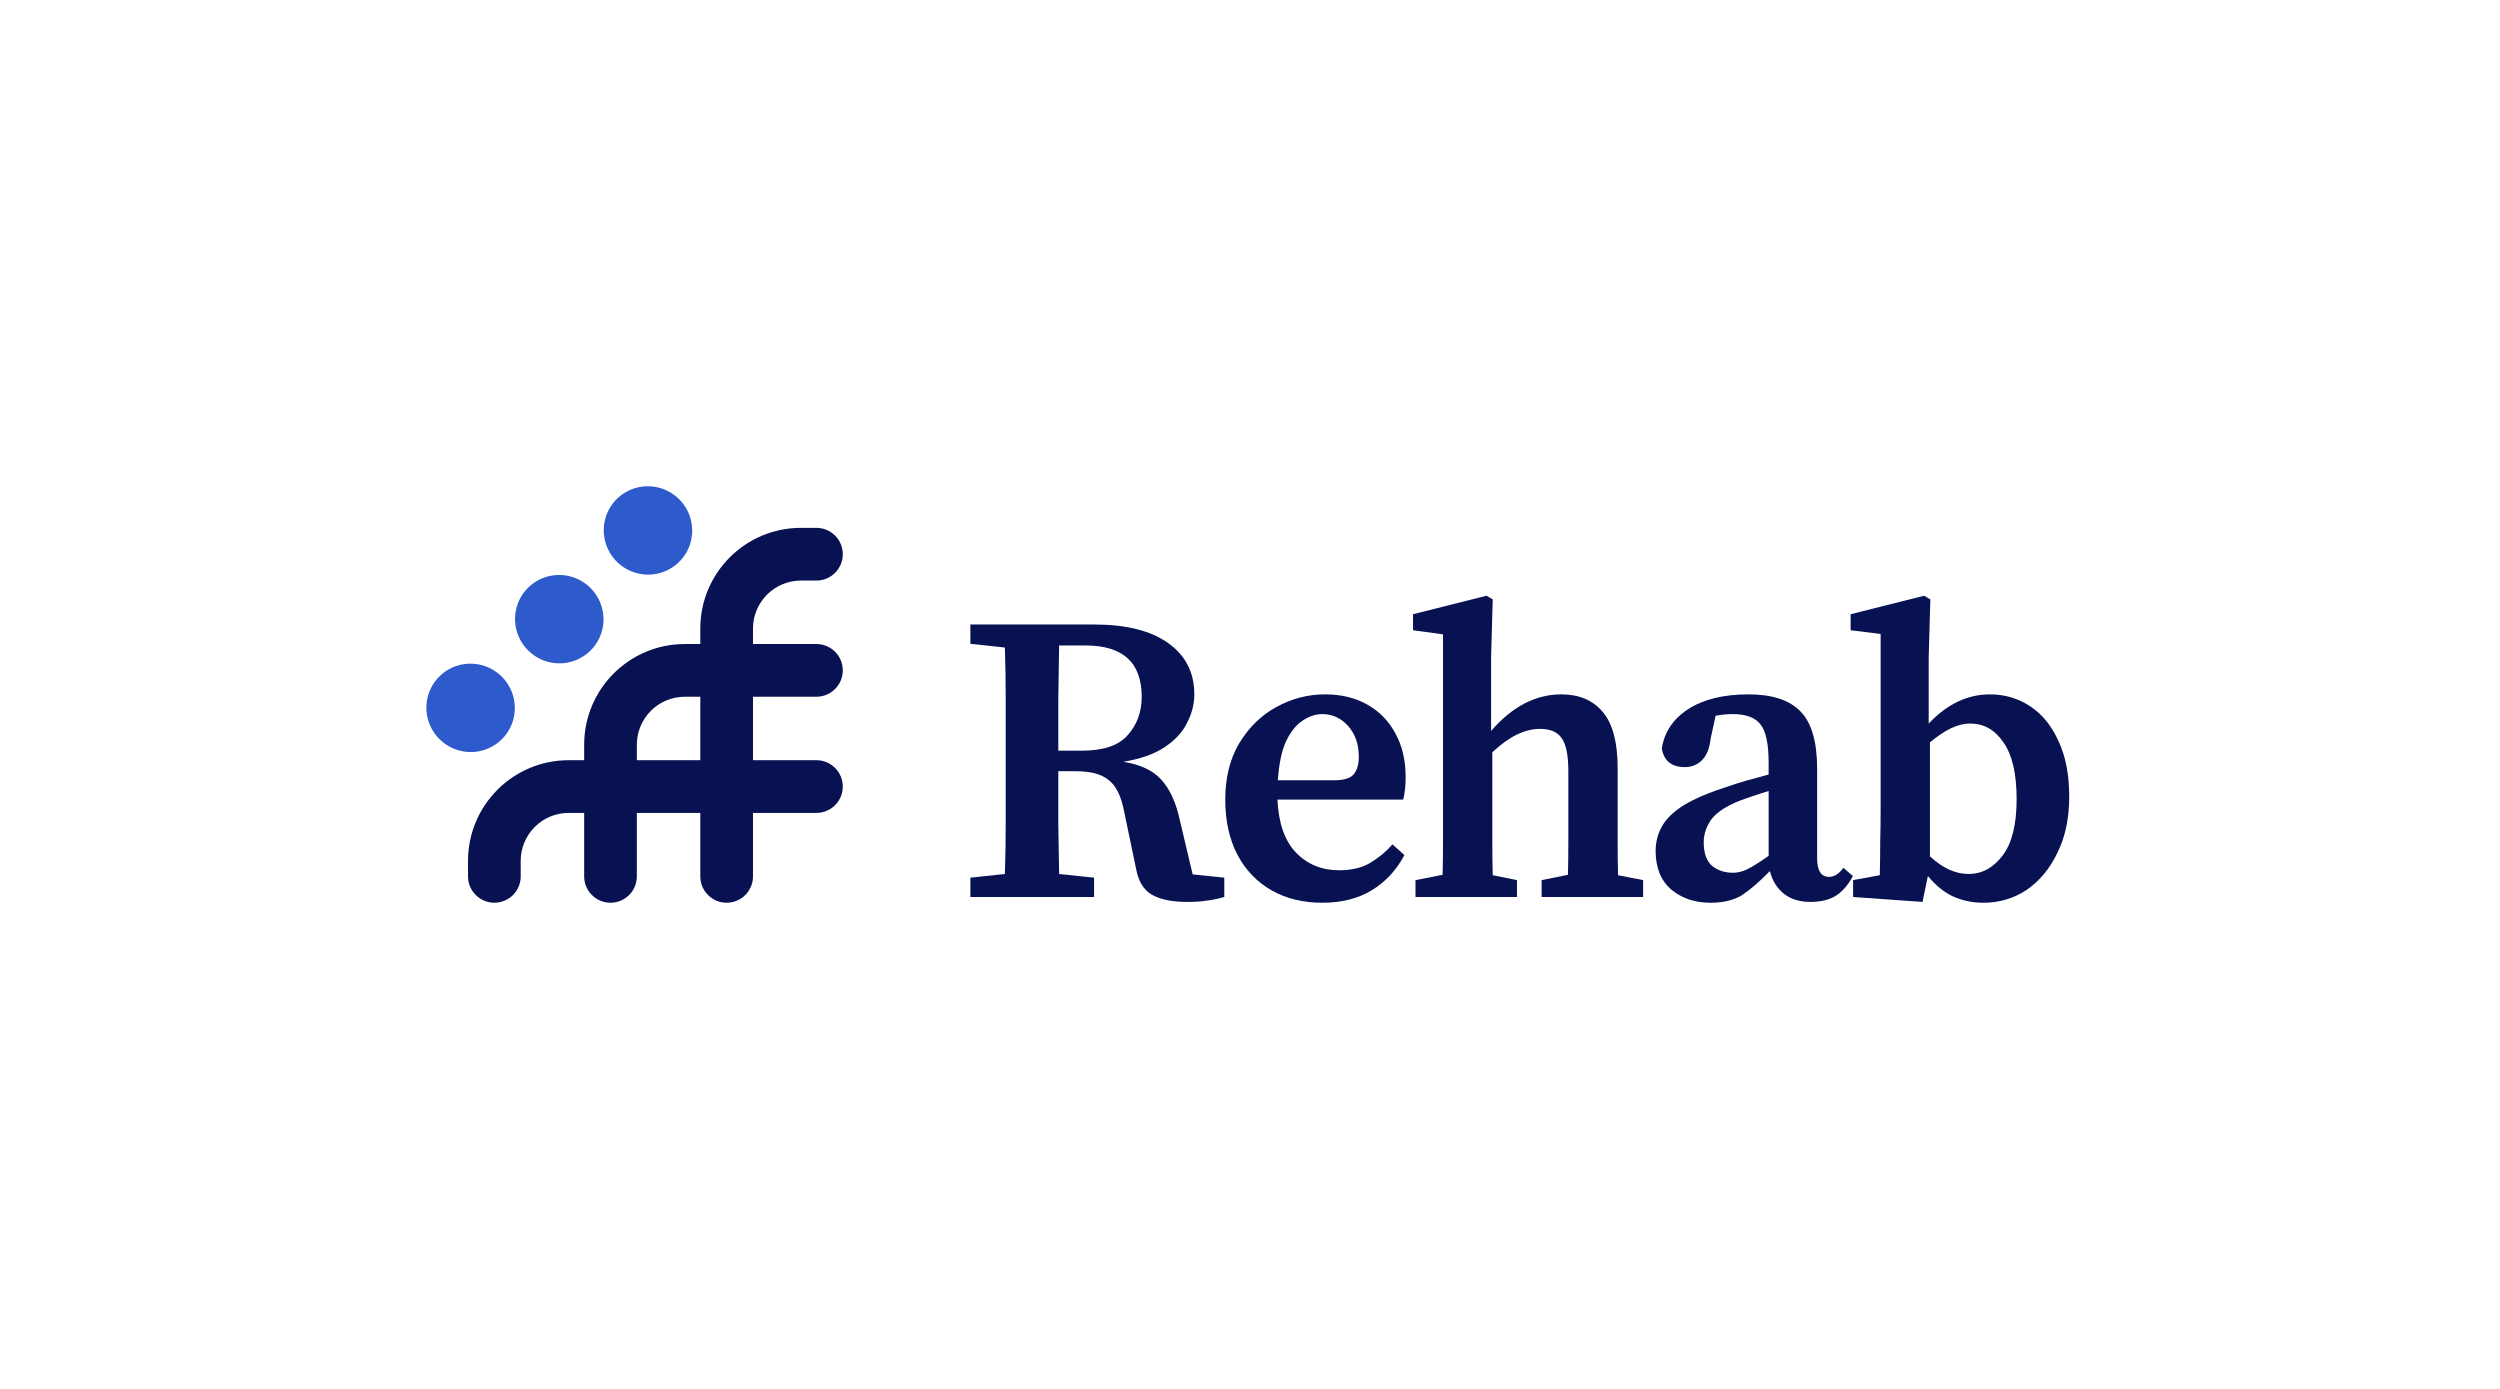 <svg width="900" height="500" viewBox="0 0 900 500" fill="none" xmlns="http://www.w3.org/2000/svg">
<path d="M390.753 232.364H381.286C381.188 238.677 381.089 244.99 380.99 251.303V270.242H389.57C397.261 270.242 402.734 268.368 405.989 264.62C409.341 260.872 411.018 256.285 411.018 250.859C411.018 238.529 404.263 232.364 390.753 232.364ZM349.336 231.772V224.818H393.859C405.397 224.818 414.272 227.038 420.485 231.477C426.796 235.915 429.951 242.08 429.951 249.972C429.951 253.523 429.064 256.975 427.289 260.329C425.612 263.683 422.901 266.593 419.153 269.059C415.406 271.525 410.475 273.251 404.362 274.237C410.574 275.224 415.16 277.394 418.118 280.748C421.175 284.101 423.394 288.984 424.774 295.396L429.36 314.779L440.749 315.962V322.917C438.284 323.607 436.115 324.051 434.241 324.248C432.466 324.544 430.149 324.692 427.289 324.692C421.865 324.692 417.625 323.804 414.568 322.029C411.61 320.253 409.736 317.097 408.947 312.559L404.657 291.993C403.573 286.469 401.699 282.72 399.036 280.748C396.473 278.676 392.577 277.64 387.351 277.64H380.99V296.727C381.089 302.745 381.188 308.712 381.286 314.631L393.859 315.962V322.917H349.336V315.962L361.761 314.631C361.958 308.515 362.057 302.301 362.057 295.988C362.057 289.675 362.057 283.362 362.057 277.049V270.686C362.057 264.472 362.057 258.258 362.057 252.043C362.057 245.73 361.958 239.417 361.761 233.104L349.336 231.772Z" fill="#081253"/>
<path d="M476.003 257.074C473.636 257.074 471.269 257.863 468.903 259.441C466.635 260.921 464.662 263.387 462.986 266.839C461.408 270.292 460.422 274.977 460.028 280.896H480.293C483.843 280.896 486.209 280.156 487.393 278.676C488.576 277.197 489.168 275.125 489.168 272.462C489.168 267.924 487.886 264.225 485.322 261.365C482.758 258.504 479.652 257.074 476.003 257.074ZM476.003 324.988C469.1 324.988 463.035 323.508 457.809 320.549C452.582 317.59 448.49 313.348 445.532 307.825C442.573 302.202 441.094 295.544 441.094 287.85C441.094 279.958 442.771 273.202 446.123 267.579C449.575 261.858 454.012 257.518 459.436 254.558C464.958 251.501 470.826 249.972 477.038 249.972C482.856 249.972 487.935 251.205 492.274 253.671C496.613 256.137 499.966 259.589 502.332 264.028C504.798 268.467 506.03 273.695 506.03 279.712C506.03 282.868 505.734 285.581 505.143 287.85H459.88C460.274 296.333 462.493 302.695 466.536 306.937C470.678 311.178 475.855 313.299 482.068 313.299C486.406 313.299 490.055 312.461 493.013 310.784C496.07 309.008 498.832 306.739 501.297 303.978L505.587 307.825C502.727 313.25 498.782 317.491 493.753 320.549C488.822 323.508 482.906 324.988 476.003 324.988Z" fill="#081253"/>
<path d="M509.576 322.917V316.85L519.339 314.927C519.437 311.277 519.486 307.331 519.486 303.09C519.486 298.75 519.486 295.001 519.486 291.845V228.369L508.688 226.89V221.119L535.165 214.461L537.385 215.793L536.793 236.655V263.14C544.386 254.361 552.817 249.972 562.087 249.972C568.497 249.972 573.477 252.092 577.027 256.334C580.577 260.576 582.352 267.283 582.352 276.457V291.845V303.238C582.352 307.479 582.401 311.425 582.5 315.075L591.523 316.85V322.917H554.987V316.85L564.454 314.927C564.552 311.277 564.602 307.381 564.602 303.238C564.602 298.996 564.602 295.198 564.602 291.845V277.788C564.602 271.969 563.812 267.974 562.234 265.804C560.755 263.535 558.142 262.4 554.395 262.4C548.873 262.4 543.153 265.212 537.237 270.834V291.845V303.09C537.237 307.331 537.286 311.326 537.385 315.075L546.112 316.85V322.917H509.576Z" fill="#081253"/>
<path d="M651.796 324.692C647.851 324.692 644.646 323.706 642.181 321.733C639.716 319.76 638.039 317.047 637.152 313.595C633.503 317.343 630.2 320.204 627.241 322.177C624.283 324.051 620.437 324.988 615.704 324.988C610.181 324.988 605.497 323.41 601.651 320.253C597.904 316.998 596.031 312.362 596.031 306.345C596.031 303.188 596.77 300.279 598.249 297.615C599.729 294.853 602.342 292.289 606.089 289.921C609.935 287.554 615.408 285.236 622.508 282.967C624.48 282.277 626.699 281.586 629.164 280.896C631.63 280.205 634.144 279.515 636.708 278.824V274.681C636.708 267.776 635.722 263.14 633.75 260.773C631.876 258.307 628.523 257.074 623.691 257.074C622.804 257.074 621.818 257.123 620.733 257.222C619.747 257.32 618.711 257.468 617.627 257.666L615.852 265.803C615.457 269.355 614.422 271.969 612.745 273.645C611.069 275.322 608.998 276.161 606.533 276.161C601.799 276.161 599.038 273.941 598.249 269.502C599.137 263.584 602.292 258.849 607.716 255.298C613.238 251.747 620.486 249.972 629.46 249.972C638.039 249.972 644.301 252.043 648.246 256.186C652.19 260.23 654.163 267.086 654.163 276.753V309.008C654.163 313.447 655.592 315.666 658.452 315.666C660.326 315.666 662.051 314.581 663.629 312.411L667.031 315.371C665.256 318.724 663.136 321.141 660.671 322.621C658.304 324.002 655.346 324.692 651.796 324.692ZM613.337 303.238C613.337 307.085 614.323 309.896 616.295 311.672C618.366 313.348 620.881 314.187 623.839 314.187C625.516 314.187 627.192 313.792 628.868 313.003C630.545 312.214 633.158 310.586 636.708 308.12V284.743C634.637 285.433 632.665 286.074 630.791 286.666C629.016 287.258 627.488 287.8 626.206 288.294C621.275 290.266 617.873 292.535 616 295.1C614.225 297.665 613.337 300.377 613.337 303.238Z" fill="#081253"/>
<path d="M667.115 322.917V316.85L676.73 315.075C676.828 311.425 676.878 307.479 676.878 303.238C676.976 298.898 677.025 295.1 677.025 291.845V228.221L666.227 226.89V221.119L692.705 214.461L694.924 215.793L694.332 236.655V260.477C700.939 253.473 708.286 249.972 716.372 249.972C721.697 249.972 726.529 251.402 730.868 254.263C735.207 257.123 738.609 261.315 741.074 266.839C743.638 272.264 744.92 278.923 744.92 286.814C744.92 294.607 743.49 301.364 740.63 307.085C737.869 312.806 734.171 317.245 729.537 320.401C724.902 323.459 719.725 324.988 714.005 324.988C710.159 324.988 706.56 324.248 703.207 322.769C699.953 321.289 696.896 318.823 694.036 315.371L692.113 324.692L667.115 322.917ZM709.272 260.477C707.004 260.477 704.637 261.069 702.172 262.252C699.805 263.436 697.34 265.113 694.776 267.283V308.268C699.312 312.51 703.947 314.631 708.68 314.631C713.512 314.631 717.604 312.411 720.957 307.972C724.31 303.534 725.986 296.777 725.986 287.702C725.986 278.528 724.409 271.722 721.253 267.283C718.196 262.746 714.202 260.477 709.272 260.477Z" fill="#081253"/>
<path fill-rule="evenodd" clip-rule="evenodd" d="M211.012 210.296C213.514 212.217 215.392 214.835 216.409 217.817C217.427 220.8 217.537 224.013 216.727 227.051C215.917 230.089 214.222 232.815 211.857 234.885C209.493 236.954 206.564 238.274 203.442 238.677C200.32 239.081 197.145 238.549 194.318 237.151C191.491 235.752 189.14 233.549 187.56 230.82C185.981 228.091 185.246 224.958 185.447 221.818C185.647 218.678 186.776 215.672 188.689 213.18C191.255 209.838 195.048 207.657 199.234 207.116C203.421 206.575 207.657 207.719 211.012 210.296Z" fill="#2E5BCC"/>
<path fill-rule="evenodd" clip-rule="evenodd" d="M242.942 178.356C245.444 180.278 247.322 182.896 248.339 185.878C249.356 188.86 249.466 192.074 248.656 195.112C247.846 198.15 246.151 200.876 243.787 202.945C241.422 205.014 238.494 206.334 235.372 206.738C232.25 207.141 229.075 206.61 226.248 205.211C223.421 203.813 221.069 201.61 219.49 198.88C217.911 196.151 217.175 193.019 217.376 189.879C217.577 186.739 218.706 183.733 220.619 181.24C223.184 177.899 226.978 175.717 231.164 175.176C235.35 174.635 239.587 175.779 242.942 178.356Z" fill="#2E5BCC"/>
<path fill-rule="evenodd" clip-rule="evenodd" d="M179.09 242.225C181.592 244.147 183.47 246.765 184.488 249.747C185.505 252.73 185.615 255.943 184.805 258.981C183.995 262.019 182.3 264.745 179.936 266.814C177.571 268.884 174.643 270.204 171.521 270.607C168.399 271.01 165.223 270.479 162.396 269.08C159.57 267.682 157.218 265.479 155.639 262.749C154.059 260.02 153.324 256.888 153.525 253.748C153.726 250.608 154.854 247.602 156.767 245.11C159.333 241.768 163.126 239.586 167.313 239.045C171.499 238.504 175.736 239.648 179.09 242.225Z" fill="#2E5BCC"/>
<path fill-rule="evenodd" clip-rule="evenodd" d="M252.109 226.281C252.109 206.259 268.335 190.027 288.352 190.027H293.917C299.156 190.027 303.404 194.275 303.404 199.514C303.404 204.754 299.156 209.001 293.917 209.001H288.352C278.811 209.001 271.077 216.738 271.077 226.281V315.499C271.077 320.737 266.831 324.984 261.593 324.984C256.355 324.984 252.109 320.737 252.109 315.499V226.281Z" fill="#081253"/>
<path fill-rule="evenodd" clip-rule="evenodd" d="M204.728 273.672C184.711 273.672 168.484 289.903 168.484 309.926V315.498C168.484 320.736 172.731 324.982 177.969 324.982C183.207 324.982 187.453 320.736 187.453 315.498V309.926C187.453 300.382 195.187 292.646 204.728 292.646H293.915C299.154 292.646 303.402 288.398 303.402 283.159C303.402 277.919 299.154 273.672 293.915 273.672H204.728Z" fill="#081253"/>
<path fill-rule="evenodd" clip-rule="evenodd" d="M246.541 231.85C226.524 231.85 210.297 248.081 210.297 268.103V315.499C210.297 320.737 214.543 324.983 219.781 324.983C225.019 324.983 229.265 320.737 229.265 315.499V268.103C229.265 258.56 236.999 250.824 246.541 250.824H293.917C299.156 250.824 303.404 246.576 303.404 241.337C303.404 236.097 299.156 231.85 293.917 231.85H246.541Z" fill="#081253"/>
</svg>
